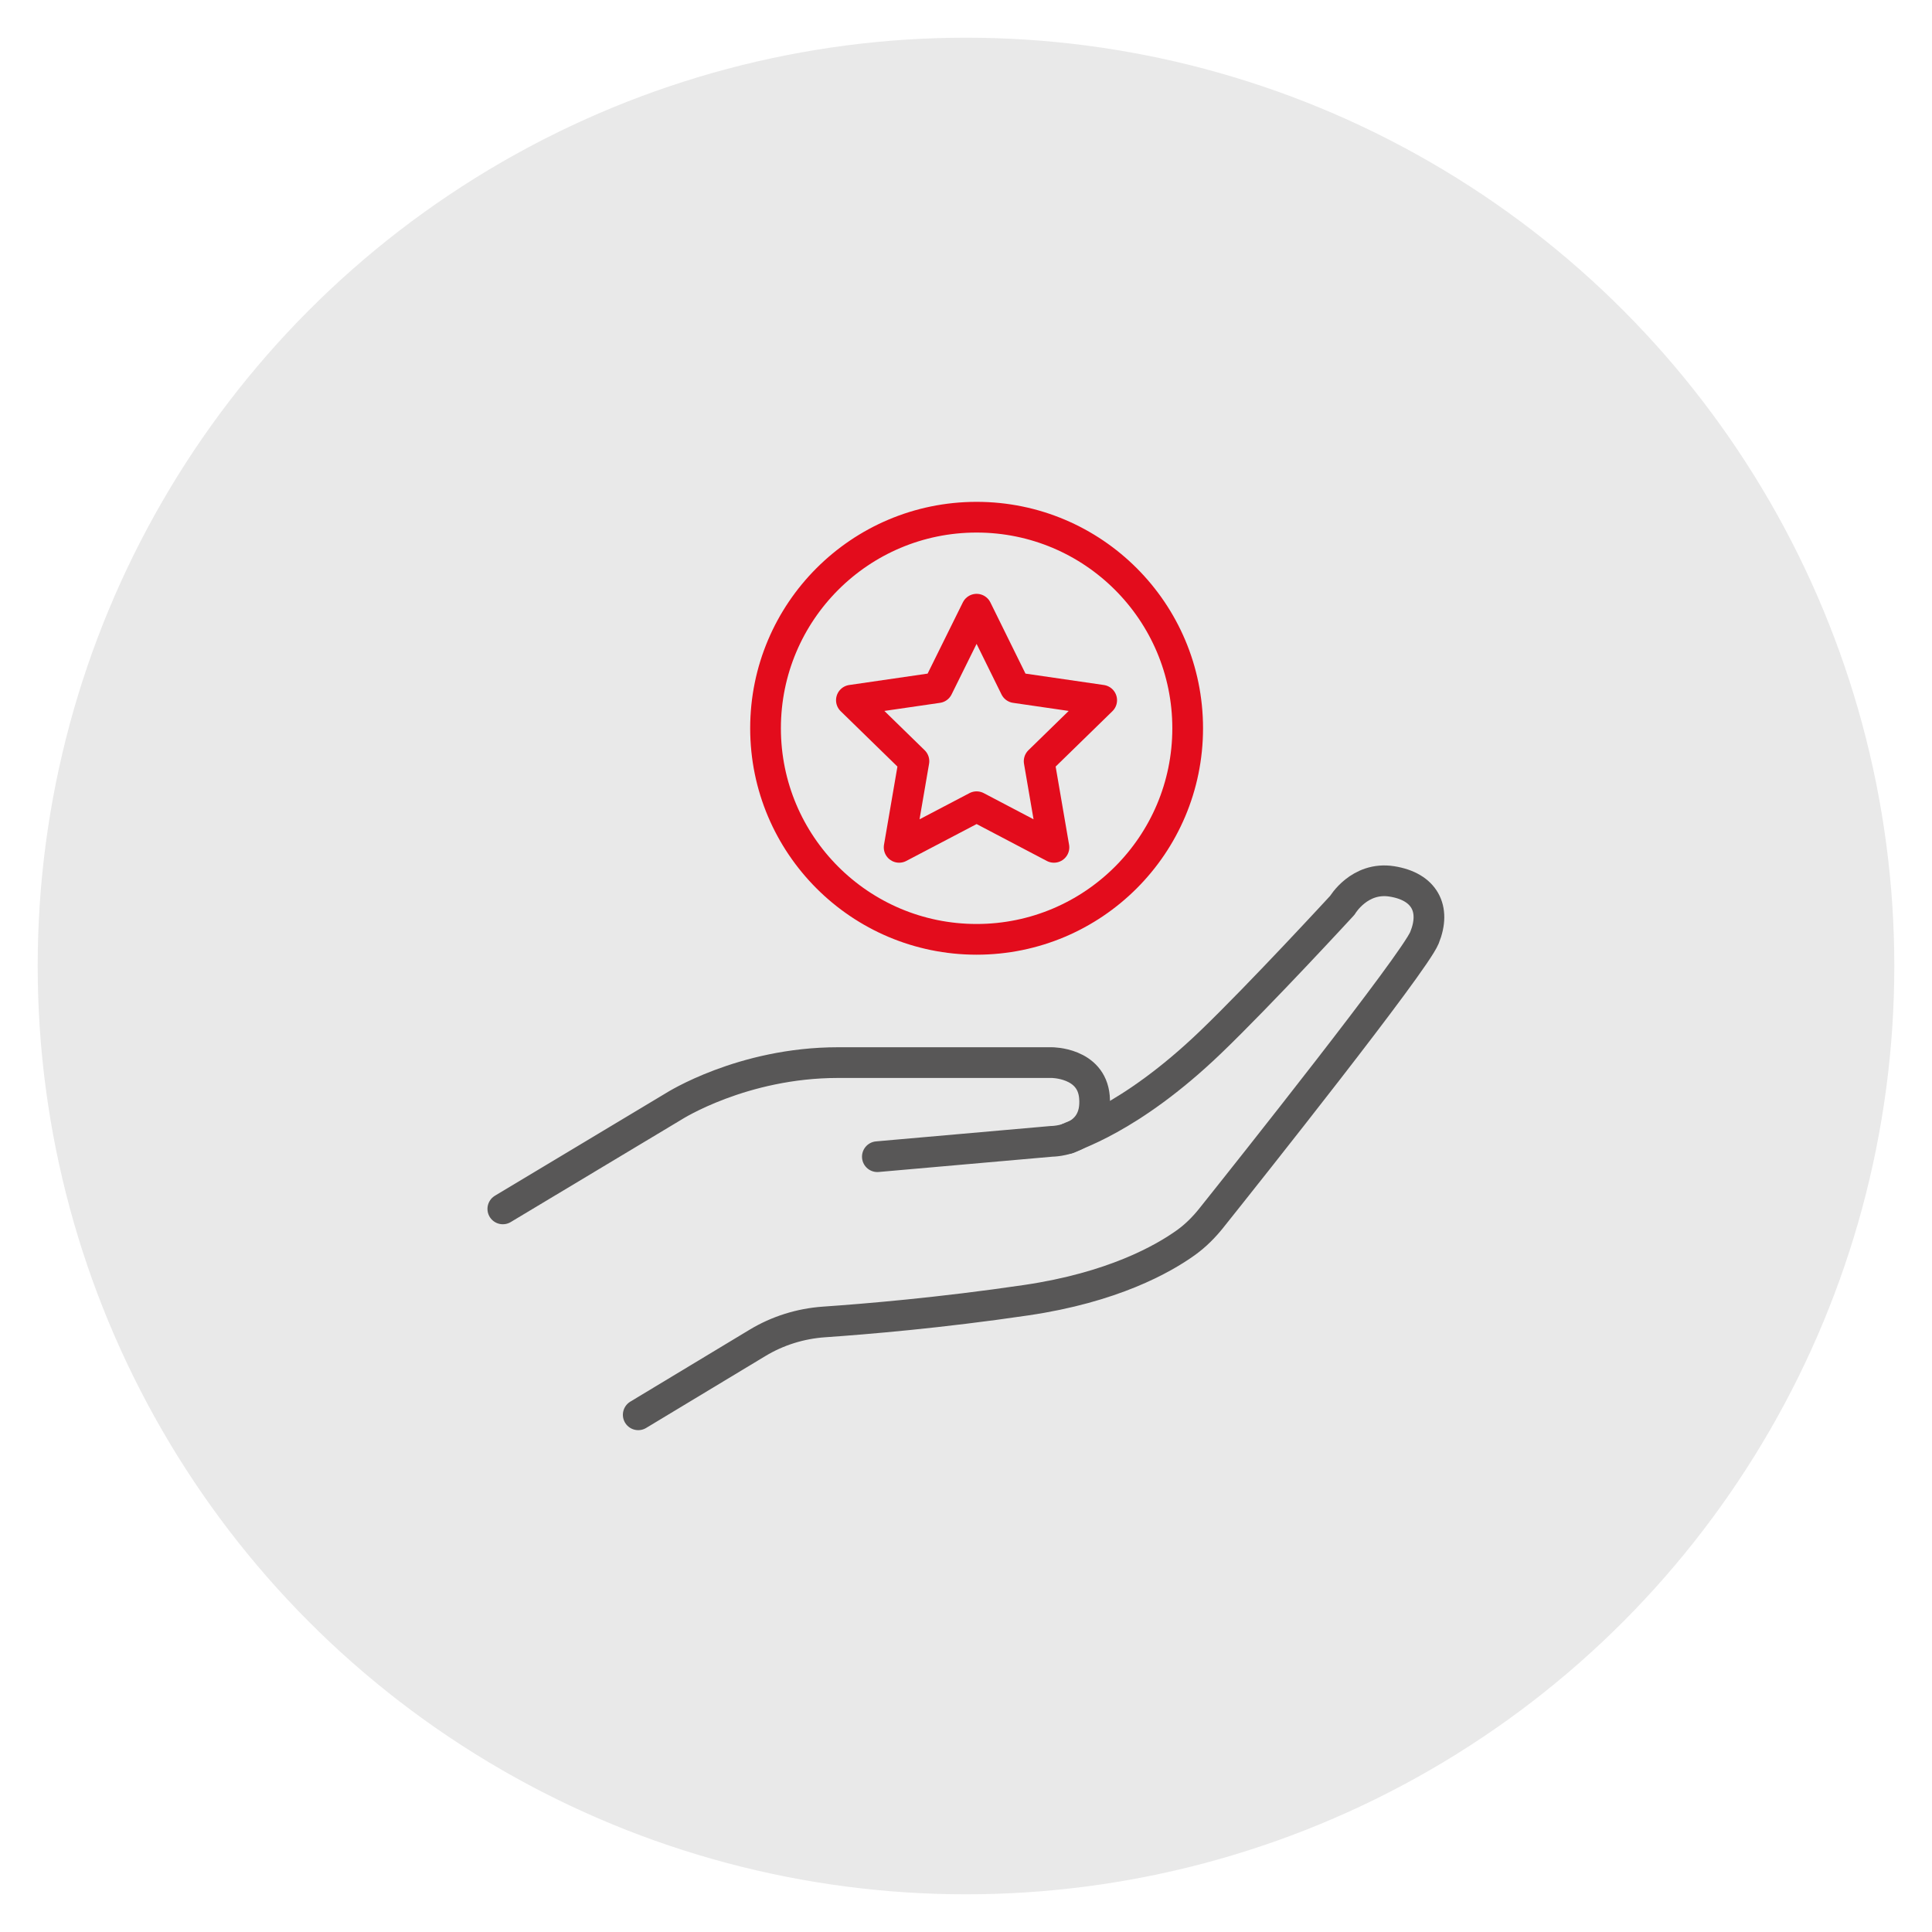 <?xml version="1.0" encoding="UTF-8"?><svg id="Ebene_1" xmlns="http://www.w3.org/2000/svg" viewBox="0 0 138.4 138.4"><defs><style>.cls-1{fill:#e9e9e9;}.cls-2{stroke:#585757;}.cls-2,.cls-3{fill:none;stroke-linecap:round;stroke-linejoin:round;stroke-width:2.2px;}.cls-3{stroke:#e30c1c;}</style></defs><circle id="Ellipse_7" class="cls-1" cx="69.2" cy="69.2" r="66.5"/><circle class="cls-3" cx="69.96" cy="52.17" r="15.12"/><polygon class="cls-3" points="69.96 43.64 72.73 49.26 78.92 50.16 74.44 54.53 75.5 60.7 69.96 57.79 64.41 60.7 65.47 54.53 60.99 50.16 67.18 49.26 69.96 43.64"/><path class="cls-2" d="m62.85,82.86l12.49-1.1s3.35,0,3.06-3.19c-.22-2.46-3.06-2.45-3.06-2.45h-15.31c-6.86,0-11.76,3.13-11.76,3.13l-12.25,7.35"/><path class="cls-2" d="m76.49,81.56c.19-.19,4.37-1.27,10.24-6.91,3.56-3.42,9.43-9.8,9.43-9.8,0,0,1.22-2.08,3.55-1.71s3.18,1.96,2.33,4.04c-.76,1.84-12.61,16.75-15.31,20.13-.51.63-1.08,1.2-1.74,1.68-1.69,1.22-5.3,3.24-11.48,4.15s-11.47,1.35-14.5,1.56c-1.68.12-3.31.63-4.75,1.5l-8.54,5.15"/></svg>